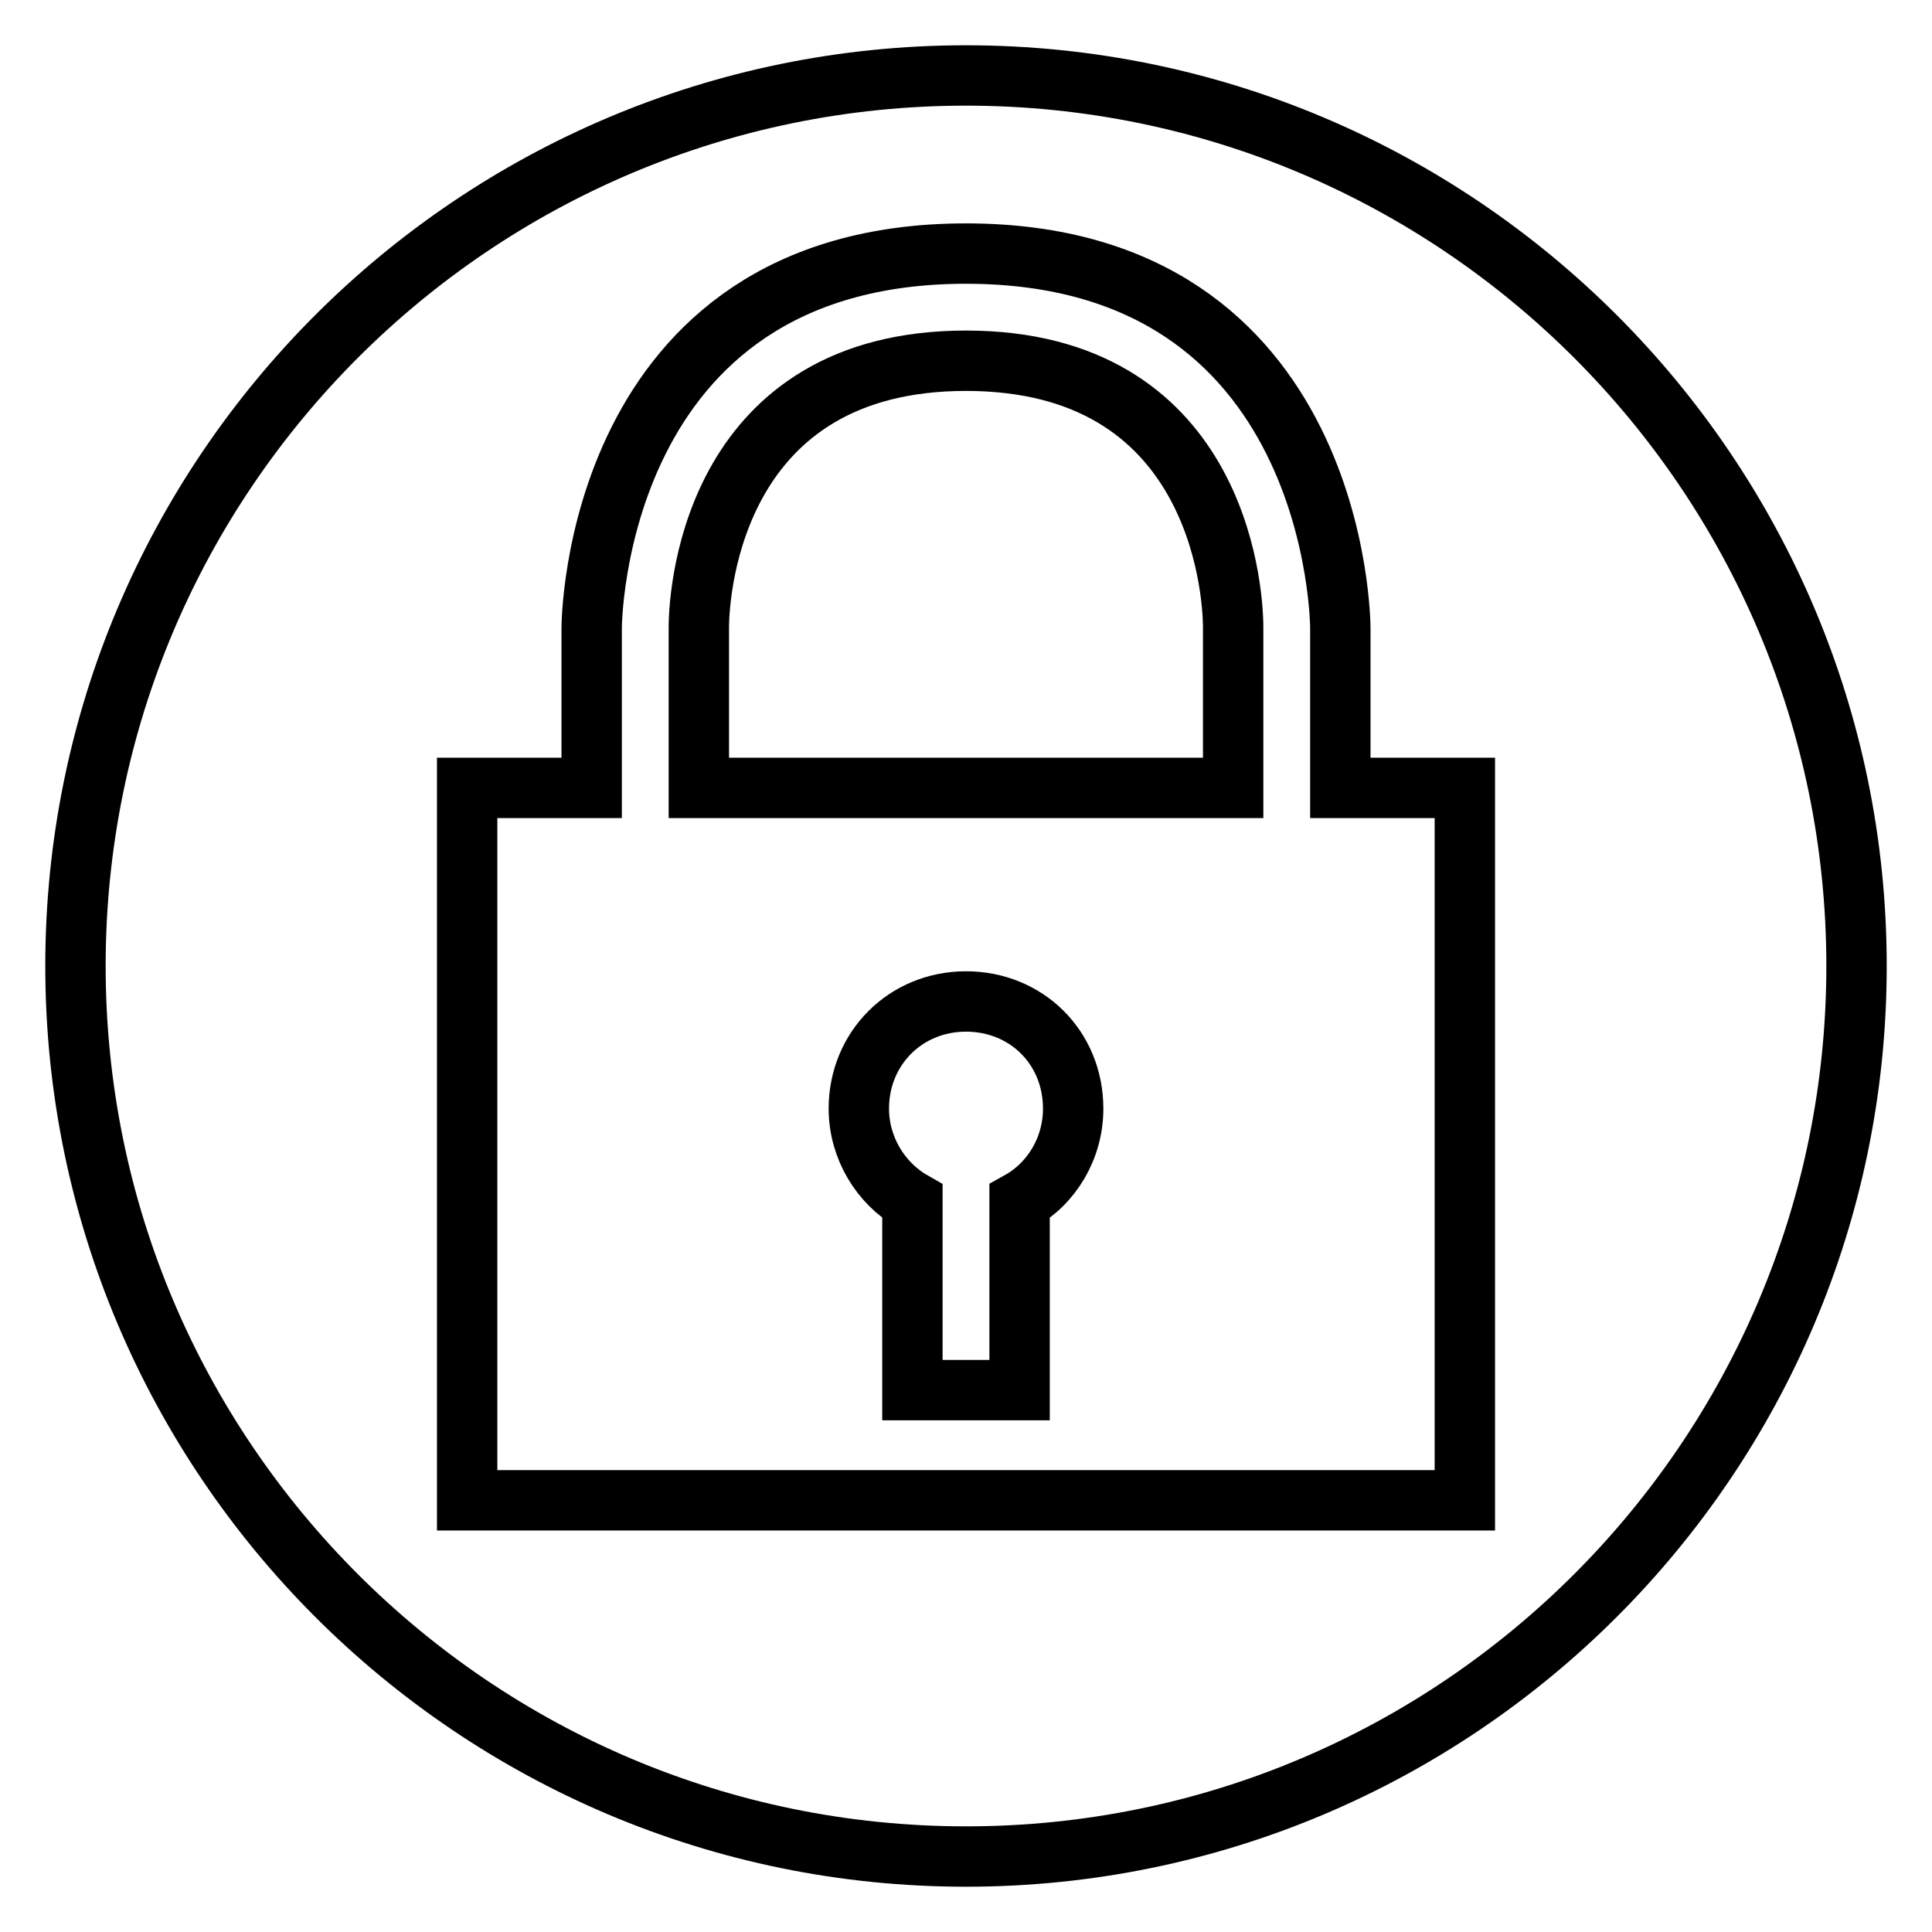 <?xml version="1.0" encoding="utf-8"?>
<!-- Svg Vector Icons : http://www.onlinewebfonts.com/icon -->
<!DOCTYPE svg PUBLIC "-//W3C//DTD SVG 1.1//EN" "http://www.w3.org/Graphics/SVG/1.1/DTD/svg11.dtd">
<svg version="1.1" xmlns="http://www.w3.org/2000/svg" xmlns:xlink="http://www.w3.org/1999/xlink" x="0px" y="0px" viewBox="0 0 256 256" enable-background="new 0 0 256 256" xml:space="preserve">
<g> <path stroke-width="8" fill-opacity="0" stroke="#000000"  d="M128,246c-65.1,0-118-52.9-118-118C10,62.9,62.9,10,128,10c65.1,0,118,52.9,118,118 C246,193.1,193.1,246,128,246 M194.1,104.4h-16.5V83.2c0,0,0-49.6-49.6-49.6S78.4,83.2,78.4,83.2v21.2H61.9v94.4h132.2V104.4z  M128,47.8c33,0,35.4,29.7,35.4,35.4v21.2H92.6V83.2C92.6,77.5,95,47.8,128,47.8 M128,132.7c8,0,14.2,6.1,14.2,14.2 c0,5.2-2.8,9.9-7.1,12.3v25h-14.2v-25c-4.2-2.4-7.1-7.1-7.1-12.3C113.8,138.9,120,132.7,128,132.7"/></g>
</svg>